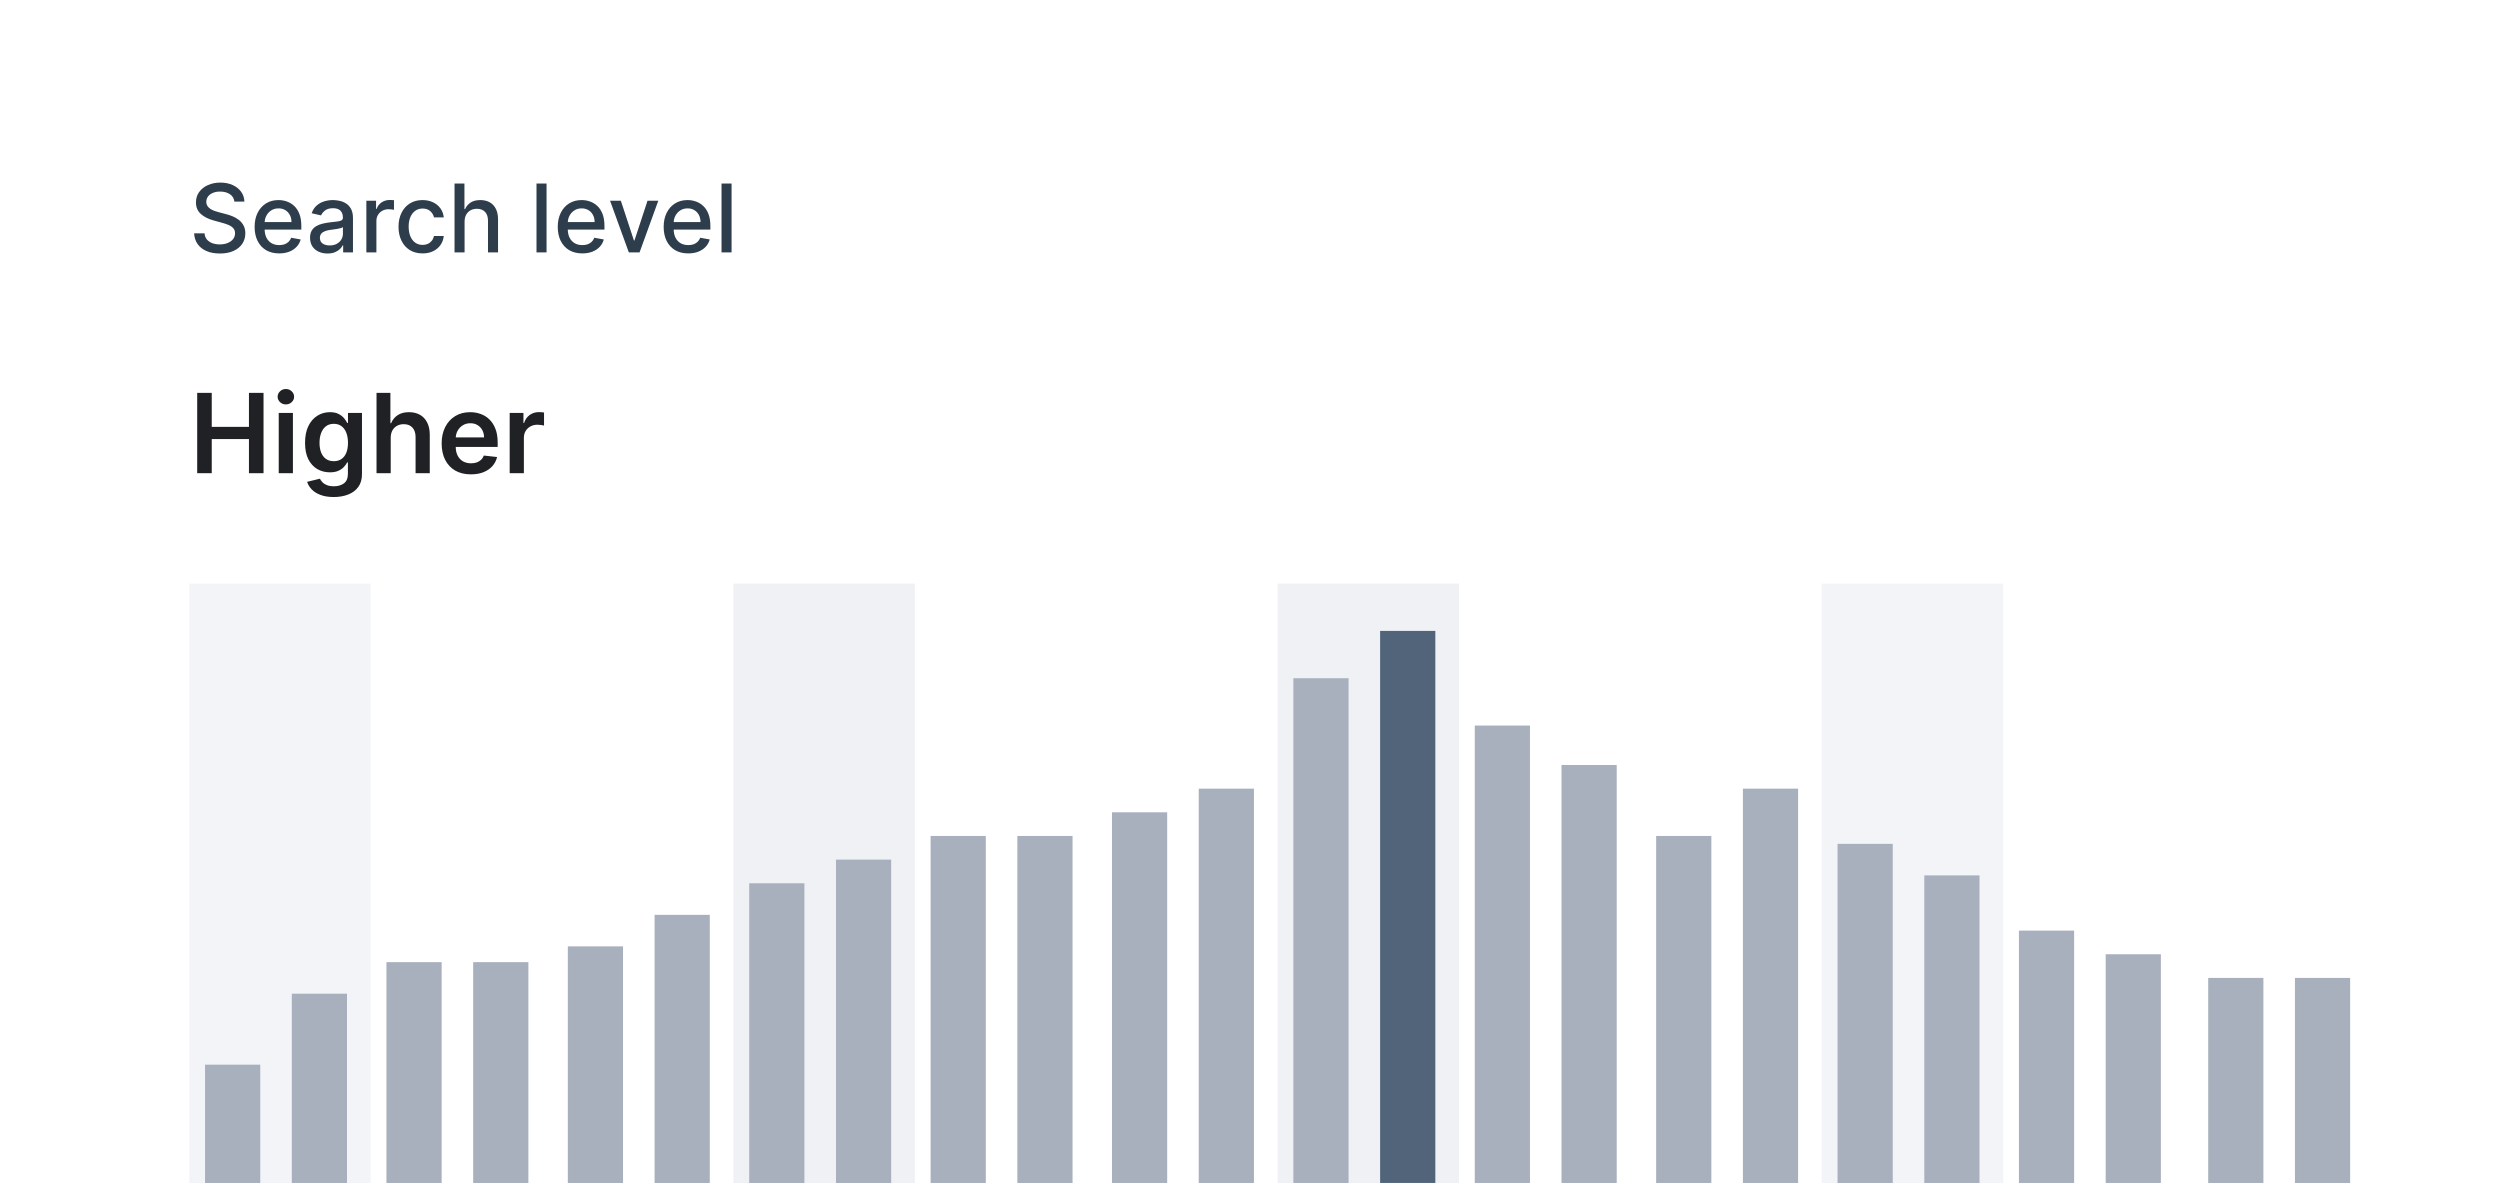 <svg width="317" height="151" viewBox="0 0 317 151" fill="none" xmlns="http://www.w3.org/2000/svg">
<g clip-path="url(#clip0_780_41059)">
<g filter="url(#filter0_d_780_41059)">
<path d="M8 12C8 5.373 13.373 0 20 0H317V151H8V12Z" fill="white"/>
<path d="M29.719 21.565C29.673 21.162 29.486 20.849 29.156 20.628C28.827 20.403 28.412 20.291 27.912 20.291C27.554 20.291 27.244 20.348 26.983 20.462C26.722 20.572 26.518 20.726 26.374 20.922C26.232 21.115 26.16 21.335 26.16 21.582C26.16 21.79 26.209 21.969 26.305 22.119C26.405 22.27 26.534 22.396 26.693 22.499C26.855 22.598 27.028 22.682 27.213 22.75C27.398 22.815 27.575 22.869 27.746 22.912L28.598 23.134C28.876 23.202 29.162 23.294 29.454 23.41C29.747 23.527 30.018 23.68 30.268 23.871C30.518 24.061 30.72 24.297 30.874 24.578C31.03 24.859 31.108 25.196 31.108 25.588C31.108 26.082 30.98 26.521 30.724 26.905C30.472 27.288 30.104 27.591 29.621 27.812C29.141 28.034 28.56 28.145 27.878 28.145C27.224 28.145 26.659 28.041 26.182 27.834C25.704 27.626 25.331 27.332 25.061 26.952C24.791 26.568 24.642 26.114 24.614 25.588H25.935C25.96 25.903 26.062 26.166 26.241 26.376C26.423 26.584 26.655 26.739 26.936 26.841C27.22 26.94 27.531 26.99 27.869 26.99C28.241 26.99 28.572 26.932 28.862 26.815C29.155 26.696 29.385 26.531 29.553 26.321C29.72 26.108 29.804 25.859 29.804 25.575C29.804 25.317 29.73 25.105 29.582 24.94C29.438 24.776 29.24 24.639 28.99 24.531C28.743 24.423 28.463 24.328 28.151 24.246L27.119 23.965C26.421 23.774 25.866 23.494 25.457 23.125C25.051 22.756 24.848 22.267 24.848 21.659C24.848 21.156 24.984 20.717 25.257 20.342C25.53 19.967 25.899 19.676 26.365 19.469C26.831 19.259 27.357 19.153 27.942 19.153C28.533 19.153 29.054 19.257 29.506 19.465C29.96 19.672 30.318 19.957 30.579 20.321C30.841 20.682 30.977 21.097 30.989 21.565H29.719ZM35.4 28.132C34.755 28.132 34.2 27.994 33.734 27.719C33.271 27.44 32.913 27.05 32.66 26.547C32.41 26.041 32.285 25.449 32.285 24.77C32.285 24.099 32.41 23.509 32.66 22.997C32.913 22.486 33.265 22.087 33.717 21.8C34.172 21.513 34.703 21.369 35.311 21.369C35.68 21.369 36.038 21.43 36.385 21.553C36.731 21.675 37.042 21.866 37.318 22.128C37.593 22.389 37.811 22.729 37.97 23.146C38.129 23.561 38.209 24.065 38.209 24.659V25.111H33.005V24.156H36.96C36.96 23.821 36.892 23.524 36.755 23.266C36.619 23.004 36.427 22.798 36.18 22.648C35.936 22.497 35.649 22.422 35.319 22.422C34.961 22.422 34.649 22.51 34.382 22.686C34.117 22.859 33.913 23.087 33.768 23.368C33.626 23.646 33.555 23.949 33.555 24.276V25.021C33.555 25.459 33.632 25.831 33.785 26.138C33.941 26.445 34.159 26.679 34.437 26.841C34.716 27 35.041 27.079 35.413 27.079C35.654 27.079 35.875 27.046 36.074 26.977C36.272 26.906 36.444 26.801 36.589 26.662C36.734 26.523 36.845 26.351 36.922 26.146L38.127 26.364C38.031 26.719 37.858 27.03 37.608 27.297C37.36 27.561 37.049 27.767 36.674 27.915C36.302 28.06 35.877 28.132 35.4 28.132ZM41.527 28.145C41.112 28.145 40.737 28.068 40.402 27.915C40.067 27.759 39.801 27.533 39.605 27.237C39.412 26.942 39.315 26.579 39.315 26.151C39.315 25.781 39.386 25.477 39.528 25.239C39.67 25 39.862 24.811 40.104 24.672C40.345 24.533 40.615 24.428 40.913 24.357C41.212 24.285 41.516 24.232 41.825 24.195C42.217 24.149 42.535 24.112 42.78 24.084C43.024 24.053 43.202 24.003 43.312 23.935C43.423 23.866 43.479 23.756 43.479 23.602V23.572C43.479 23.2 43.374 22.912 43.163 22.707C42.956 22.503 42.646 22.401 42.234 22.401C41.805 22.401 41.467 22.496 41.22 22.686C40.976 22.874 40.807 23.082 40.713 23.312L39.516 23.04C39.658 22.642 39.865 22.321 40.138 22.077C40.413 21.829 40.73 21.651 41.088 21.54C41.446 21.426 41.822 21.369 42.217 21.369C42.479 21.369 42.756 21.401 43.048 21.463C43.344 21.523 43.619 21.634 43.875 21.796C44.133 21.957 44.345 22.189 44.51 22.49C44.675 22.788 44.757 23.176 44.757 23.653V28H43.513V27.105H43.462C43.379 27.27 43.256 27.432 43.091 27.591C42.926 27.75 42.715 27.882 42.456 27.987C42.197 28.092 41.888 28.145 41.527 28.145ZM41.804 27.122C42.156 27.122 42.457 27.053 42.707 26.913C42.96 26.774 43.152 26.592 43.283 26.368C43.416 26.141 43.483 25.898 43.483 25.639V24.796C43.438 24.841 43.349 24.884 43.219 24.923C43.091 24.96 42.945 24.993 42.78 25.021C42.615 25.047 42.455 25.071 42.298 25.094C42.142 25.114 42.011 25.131 41.906 25.145C41.659 25.176 41.433 25.229 41.229 25.303C41.027 25.376 40.865 25.483 40.743 25.622C40.624 25.759 40.564 25.94 40.564 26.168C40.564 26.483 40.68 26.722 40.913 26.884C41.146 27.043 41.443 27.122 41.804 27.122ZM46.454 28V21.454H47.686V22.494H47.754C47.873 22.142 48.084 21.865 48.385 21.663C48.689 21.459 49.032 21.357 49.416 21.357C49.495 21.357 49.589 21.359 49.697 21.365C49.808 21.371 49.895 21.378 49.957 21.386V22.605C49.906 22.591 49.815 22.575 49.684 22.558C49.554 22.538 49.423 22.528 49.292 22.528C48.991 22.528 48.723 22.592 48.487 22.72C48.254 22.845 48.069 23.02 47.933 23.244C47.797 23.466 47.728 23.719 47.728 24.003V28H46.454ZM53.582 28.132C52.949 28.132 52.403 27.989 51.946 27.702C51.492 27.412 51.142 27.013 50.898 26.504C50.653 25.996 50.531 25.413 50.531 24.757C50.531 24.092 50.656 23.506 50.906 22.997C51.156 22.486 51.508 22.087 51.963 21.8C52.418 21.513 52.953 21.369 53.57 21.369C54.067 21.369 54.51 21.462 54.899 21.646C55.288 21.828 55.602 22.084 55.841 22.413C56.082 22.743 56.226 23.128 56.271 23.568H55.031C54.963 23.261 54.807 22.997 54.562 22.776C54.321 22.554 53.997 22.443 53.591 22.443C53.236 22.443 52.925 22.537 52.658 22.724C52.394 22.909 52.188 23.173 52.04 23.517C51.892 23.858 51.818 24.261 51.818 24.727C51.818 25.204 51.891 25.616 52.035 25.963C52.18 26.31 52.385 26.578 52.649 26.768C52.916 26.959 53.23 27.054 53.591 27.054C53.832 27.054 54.051 27.01 54.247 26.922C54.446 26.831 54.612 26.702 54.746 26.534C54.882 26.366 54.977 26.165 55.031 25.929H56.271C56.226 26.352 56.088 26.73 55.858 27.062C55.628 27.395 55.32 27.656 54.933 27.847C54.55 28.037 54.099 28.132 53.582 28.132ZM58.908 24.114V28H57.634V19.273H58.891V22.52H58.972C59.125 22.168 59.36 21.888 59.675 21.68C59.99 21.473 60.402 21.369 60.911 21.369C61.36 21.369 61.752 21.462 62.087 21.646C62.425 21.831 62.686 22.107 62.871 22.473C63.059 22.837 63.152 23.291 63.152 23.837V28H61.878V23.99C61.878 23.51 61.755 23.138 61.508 22.874C61.26 22.607 60.916 22.473 60.476 22.473C60.175 22.473 59.905 22.537 59.666 22.665C59.431 22.793 59.245 22.98 59.108 23.227C58.975 23.472 58.908 23.767 58.908 24.114ZM69.303 19.273V28H68.028V19.273H69.303ZM73.838 28.132C73.193 28.132 72.637 27.994 72.171 27.719C71.709 27.44 71.35 27.05 71.098 26.547C70.848 26.041 70.723 25.449 70.723 24.77C70.723 24.099 70.848 23.509 71.098 22.997C71.35 22.486 71.703 22.087 72.154 21.8C72.609 21.513 73.14 21.369 73.748 21.369C74.118 21.369 74.475 21.43 74.822 21.553C75.169 21.675 75.48 21.866 75.755 22.128C76.031 22.389 76.248 22.729 76.407 23.146C76.566 23.561 76.646 24.065 76.646 24.659V25.111H71.443V24.156H75.397C75.397 23.821 75.329 23.524 75.193 23.266C75.056 23.004 74.865 22.798 74.618 22.648C74.373 22.497 74.086 22.422 73.757 22.422C73.399 22.422 73.086 22.51 72.819 22.686C72.555 22.859 72.35 23.087 72.206 23.368C72.064 23.646 71.993 23.949 71.993 24.276V25.021C71.993 25.459 72.069 25.831 72.223 26.138C72.379 26.445 72.596 26.679 72.875 26.841C73.153 27 73.478 27.079 73.85 27.079C74.092 27.079 74.312 27.046 74.511 26.977C74.71 26.906 74.882 26.801 75.027 26.662C75.171 26.523 75.282 26.351 75.359 26.146L76.565 26.364C76.468 26.719 76.295 27.03 76.045 27.297C75.798 27.561 75.487 27.767 75.112 27.915C74.74 28.06 74.315 28.132 73.838 28.132ZM83.472 21.454L81.098 28H79.734L77.356 21.454H78.724L80.382 26.491H80.45L82.104 21.454H83.472ZM87.267 28.132C86.623 28.132 86.067 27.994 85.601 27.719C85.138 27.44 84.78 27.05 84.527 26.547C84.277 26.041 84.152 25.449 84.152 24.77C84.152 24.099 84.277 23.509 84.527 22.997C84.78 22.486 85.132 22.087 85.584 21.8C86.039 21.513 86.57 21.369 87.178 21.369C87.547 21.369 87.905 21.43 88.252 21.553C88.598 21.675 88.909 21.866 89.185 22.128C89.461 22.389 89.678 22.729 89.837 23.146C89.996 23.561 90.076 24.065 90.076 24.659V25.111H84.873V24.156H88.827C88.827 23.821 88.759 23.524 88.623 23.266C88.486 23.004 88.294 22.798 88.047 22.648C87.803 22.497 87.516 22.422 87.186 22.422C86.829 22.422 86.516 22.51 86.249 22.686C85.985 22.859 85.78 23.087 85.635 23.368C85.493 23.646 85.422 23.949 85.422 24.276V25.021C85.422 25.459 85.499 25.831 85.652 26.138C85.809 26.445 86.026 26.679 86.304 26.841C86.583 27 86.908 27.079 87.28 27.079C87.522 27.079 87.742 27.046 87.941 26.977C88.14 26.906 88.311 26.801 88.456 26.662C88.601 26.523 88.712 26.351 88.789 26.146L89.995 26.364C89.898 26.719 89.725 27.03 89.475 27.297C89.228 27.561 88.916 27.767 88.541 27.915C88.169 28.06 87.745 28.132 87.267 28.132ZM92.763 19.273V28H91.489V19.273H92.763Z" fill="#2E3D4B"/>
<path d="M25.004 56V45.818H26.849V50.129H31.567V45.818H33.416V56H31.567V51.675H26.849V56H25.004ZM35.343 56V48.364H37.142V56H35.343ZM36.248 47.28C35.962 47.28 35.717 47.185 35.512 46.996C35.306 46.804 35.203 46.574 35.203 46.305C35.203 46.034 35.306 45.803 35.512 45.614C35.717 45.422 35.962 45.326 36.248 45.326C36.536 45.326 36.781 45.422 36.983 45.614C37.189 45.803 37.291 46.034 37.291 46.305C37.291 46.574 37.189 46.804 36.983 46.996C36.781 47.185 36.536 47.28 36.248 47.28ZM42.314 59.023C41.668 59.023 41.113 58.935 40.649 58.759C40.185 58.587 39.812 58.355 39.53 58.063C39.248 57.772 39.053 57.448 38.943 57.094L40.564 56.701C40.637 56.85 40.743 56.998 40.882 57.144C41.022 57.293 41.209 57.415 41.444 57.511C41.683 57.611 41.983 57.66 42.344 57.66C42.854 57.66 43.277 57.536 43.612 57.288C43.946 57.042 44.114 56.638 44.114 56.075V54.628H44.024C43.931 54.813 43.796 55.004 43.617 55.2C43.441 55.395 43.207 55.559 42.916 55.692C42.627 55.824 42.264 55.891 41.827 55.891C41.24 55.891 40.708 55.753 40.231 55.478C39.757 55.2 39.379 54.785 39.097 54.235C38.819 53.682 38.68 52.989 38.68 52.157C38.68 51.318 38.819 50.611 39.097 50.034C39.379 49.454 39.759 49.015 40.236 48.717C40.713 48.415 41.245 48.264 41.832 48.264C42.279 48.264 42.647 48.34 42.935 48.493C43.227 48.642 43.459 48.823 43.632 49.035C43.804 49.244 43.935 49.441 44.024 49.626H44.124V48.364H45.899V56.124C45.899 56.777 45.743 57.318 45.431 57.745C45.12 58.173 44.694 58.492 44.154 58.705C43.613 58.917 43 59.023 42.314 59.023ZM42.329 54.479C42.71 54.479 43.035 54.386 43.303 54.2C43.572 54.015 43.776 53.748 43.915 53.4C44.054 53.052 44.124 52.634 44.124 52.147C44.124 51.666 44.054 51.245 43.915 50.884C43.779 50.523 43.577 50.243 43.308 50.044C43.043 49.842 42.717 49.741 42.329 49.741C41.928 49.741 41.593 49.845 41.325 50.054C41.056 50.263 40.854 50.55 40.718 50.914C40.582 51.275 40.514 51.686 40.514 52.147C40.514 52.614 40.582 53.024 40.718 53.375C40.857 53.723 41.061 53.995 41.33 54.19C41.602 54.383 41.935 54.479 42.329 54.479ZM49.543 51.526V56H47.743V45.818H49.503V49.661H49.593C49.772 49.23 50.048 48.891 50.423 48.642C50.801 48.39 51.281 48.264 51.864 48.264C52.395 48.264 52.857 48.375 53.252 48.597C53.646 48.819 53.951 49.144 54.166 49.572C54.385 49.999 54.495 50.521 54.495 51.138V56H52.695V51.416C52.695 50.903 52.562 50.503 52.297 50.218C52.035 49.93 51.667 49.785 51.193 49.785C50.875 49.785 50.59 49.855 50.338 49.994C50.09 50.13 49.894 50.327 49.752 50.586C49.612 50.844 49.543 51.158 49.543 51.526ZM59.71 56.149C58.944 56.149 58.283 55.99 57.726 55.672C57.172 55.35 56.747 54.896 56.448 54.31C56.15 53.72 56.001 53.025 56.001 52.227C56.001 51.441 56.15 50.752 56.448 50.158C56.75 49.562 57.171 49.098 57.711 48.766C58.251 48.432 58.886 48.264 59.615 48.264C60.086 48.264 60.53 48.34 60.948 48.493C61.368 48.642 61.74 48.874 62.061 49.189C62.386 49.504 62.641 49.905 62.827 50.392C63.013 50.876 63.105 51.453 63.105 52.122V52.674H56.846V51.461H61.38C61.377 51.116 61.302 50.81 61.156 50.541C61.011 50.269 60.807 50.056 60.545 49.9C60.286 49.744 59.985 49.666 59.64 49.666C59.272 49.666 58.949 49.756 58.671 49.935C58.392 50.11 58.175 50.342 58.019 50.631C57.867 50.916 57.789 51.229 57.786 51.57V52.629C57.786 53.073 57.867 53.455 58.029 53.773C58.192 54.088 58.419 54.33 58.71 54.499C59.002 54.664 59.343 54.747 59.735 54.747C59.996 54.747 60.233 54.711 60.446 54.638C60.658 54.562 60.842 54.45 60.997 54.305C61.153 54.159 61.271 53.978 61.35 53.763L63.031 53.952C62.925 54.396 62.722 54.784 62.424 55.115C62.129 55.443 61.751 55.698 61.291 55.881C60.83 56.06 60.303 56.149 59.71 56.149ZM64.628 56V48.364H66.373V49.636H66.452C66.592 49.196 66.83 48.856 67.168 48.617C67.51 48.375 67.899 48.254 68.337 48.254C68.436 48.254 68.547 48.259 68.67 48.269C68.796 48.276 68.9 48.287 68.983 48.304V49.959C68.907 49.933 68.786 49.91 68.62 49.89C68.458 49.867 68.3 49.855 68.148 49.855C67.82 49.855 67.525 49.926 67.263 50.069C67.004 50.208 66.8 50.402 66.651 50.651C66.502 50.899 66.428 51.186 66.428 51.511V56H64.628Z" fill="#1F2124"/>
<rect width="23" height="76" transform="translate(24 70)" fill="#F2F4F8"/>
<rect x="26" y="131" width="7" height="15" fill="#A8B0BD"/>
<rect x="37" y="122" width="7" height="24" fill="#A8B0BD"/>
<rect x="49" y="118" width="7" height="28" fill="#A8B0BD"/>
<rect x="60" y="118" width="7" height="28" fill="#A8B0BD"/>
<rect x="72" y="116" width="7" height="30" fill="#A8B0BD"/>
<rect x="83" y="112" width="7" height="34" fill="#A8B0BD"/>
<rect width="23" height="76" transform="translate(93 70)" fill="#EFF1F5"/>
<rect x="95" y="108" width="7" height="38" fill="#A8B0BD"/>
<rect x="106" y="105" width="7" height="41" fill="#A8B0BD"/>
<rect x="118" y="102" width="7" height="44" fill="#A8B0BD"/>
<rect x="129" y="102" width="7" height="44" fill="#A8B0BD"/>
<rect x="141" y="99" width="7" height="47" fill="#A8B0BD"/>
<rect x="152" y="96" width="7" height="50" fill="#A8B0BD"/>
<rect width="23" height="76" transform="translate(162 70)" fill="#EFF1F5"/>
<rect x="164" y="82" width="7" height="64" fill="#A8B0BD"/>
<rect x="175" y="76" width="7" height="70" fill="#52647A"/>
<rect x="187" y="88" width="7" height="58" fill="#A8B0BD"/>
<rect x="198" y="93" width="7" height="53" fill="#A8B0BD"/>
<rect x="210" y="102" width="7" height="44" fill="#A8B0BD"/>
<rect x="221" y="96" width="7" height="50" fill="#A8B0BD"/>
<rect width="23" height="76" transform="translate(231 70)" fill="#F2F4F8"/>
<rect x="233" y="103" width="7" height="43" fill="#A8B0BD"/>
<rect x="244" y="107" width="7" height="39" fill="#A8B0BD"/>
<rect x="256" y="114" width="7" height="32" fill="#A8B0BD"/>
<rect x="267" y="117" width="7" height="29" fill="#A8B0BD"/>
<rect x="280" y="120" width="7" height="26" fill="#A8B0BD"/>
<rect x="291" y="120" width="7" height="26" fill="#A8B0BD"/>
</g>
</g>
<defs>
<filter id="filter0_d_780_41059" x="0" y="-4" width="325" height="167" filterUnits="userSpaceOnUse" color-interpolation-filters="sRGB">
<feFlood flood-opacity="0" result="BackgroundImageFix"/>
<feColorMatrix in="SourceAlpha" type="matrix" values="0 0 0 0 0 0 0 0 0 0 0 0 0 0 0 0 0 0 127 0" result="hardAlpha"/>
<feOffset dy="4"/>
<feGaussianBlur stdDeviation="4"/>
<feColorMatrix type="matrix" values="0 0 0 0 0.071 0 0 0 0 0.016 0 0 0 0 0.008 0 0 0 0.14 0"/>
<feBlend mode="normal" in2="BackgroundImageFix" result="effect1_dropShadow_780_41059"/>
<feBlend mode="normal" in="SourceGraphic" in2="effect1_dropShadow_780_41059" result="shape"/>
</filter>
<clipPath id="clip0_780_41059">
<rect width="317" height="151" fill="white"/>
</clipPath>
</defs>
</svg>
